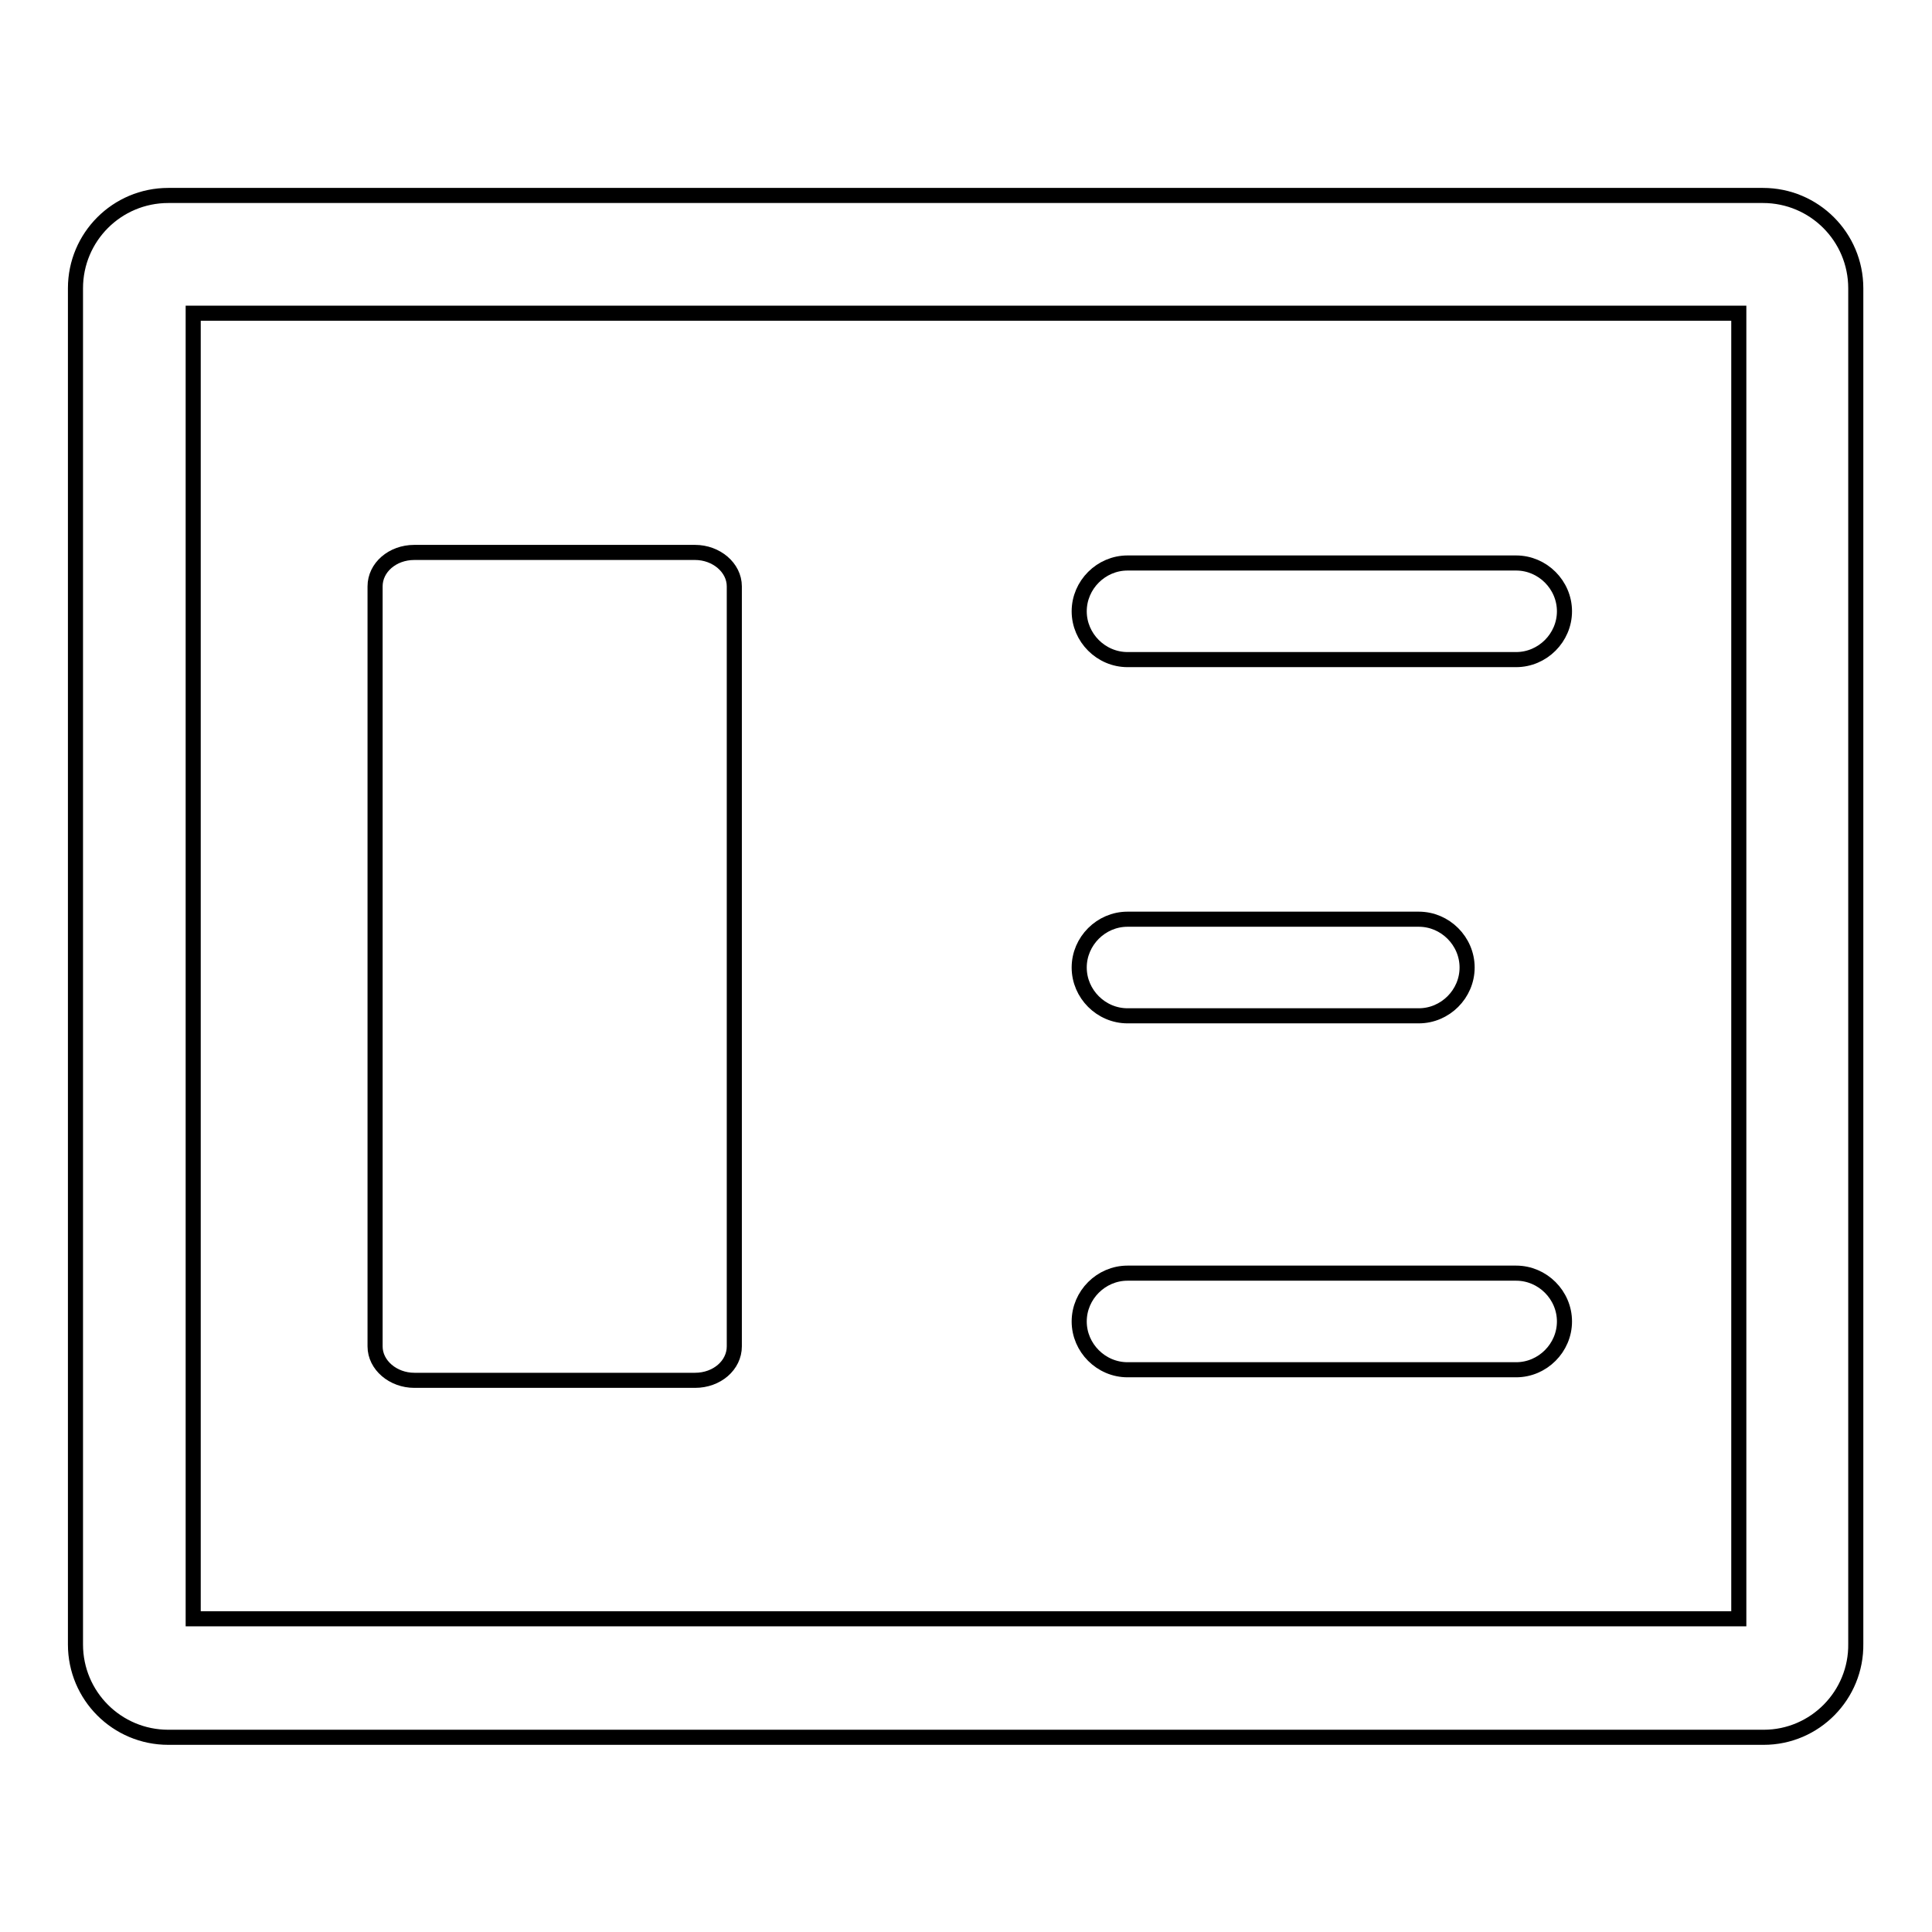 <?xml version="1.0" encoding="utf-8"?>
<!-- Svg Vector Icons : http://www.onlinewebfonts.com/icon -->
<!DOCTYPE svg PUBLIC "-//W3C//DTD SVG 1.1//EN" "http://www.w3.org/Graphics/SVG/1.1/DTD/svg11.dtd">
<svg version="1.1" xmlns="http://www.w3.org/2000/svg" xmlns:xlink="http://www.w3.org/1999/xlink" x="0px" y="0px" viewBox="0 0 256 256" enable-background="new 0 0 256 256" xml:space="preserve">
<g><g><path stroke-width="2" fill-opacity="0" stroke="#000000"  d="M233.7,230.2H22.3c-6.8,0-12.3-5.5-12.3-12.3V38.2c0-6.8,5.5-12.3,12.3-12.3h211.3c6.8,0,12.3,5.5,12.3,12.3v179.6C246,224.6,240.5,230.2,233.7,230.2z M25.6,214.5h204.8V41.5H25.6V214.5z"/><path stroke-width="2" fill-opacity="0" stroke="#000000"  d="M207.3,81c0-3.5-2.9-6.4-6.4-6.4h-51.5c-3.5,0-6.4,2.9-6.4,6.4s2.9,6.4,6.4,6.4h51.5C204.4,87.4,207.3,84.5,207.3,81L207.3,81z"/><path stroke-width="2" fill-opacity="0" stroke="#000000"  d="M149.4,121.8c-3.5,0-6.4,2.9-6.4,6.4c0,3.5,2.9,6.4,6.4,6.4H188c3.5,0,6.4-2.9,6.4-6.4c0-3.5-2.9-6.4-6.4-6.4H149.4L149.4,121.8z"/><path stroke-width="2" fill-opacity="0" stroke="#000000"  d="M207.3,175.1c0-3.5-2.9-6.4-6.4-6.4h-51.5c-3.5,0-6.4,2.9-6.4,6.4c0,3.5,2.9,6.4,6.4,6.4h51.5C204.4,181.5,207.3,178.6,207.3,175.1L207.3,175.1z"/><path stroke-width="2" fill-opacity="0" stroke="#000000"  d="M97.3,178.4c0,2.5-2.3,4.5-5.2,4.5H54.9c-2.8,0-5.2-2-5.2-4.5V77.7c0-2.5,2.3-4.5,5.2-4.5h37.2c2.8,0,5.2,2,5.2,4.5L97.3,178.4L97.3,178.4z"/></g></g>
</svg>